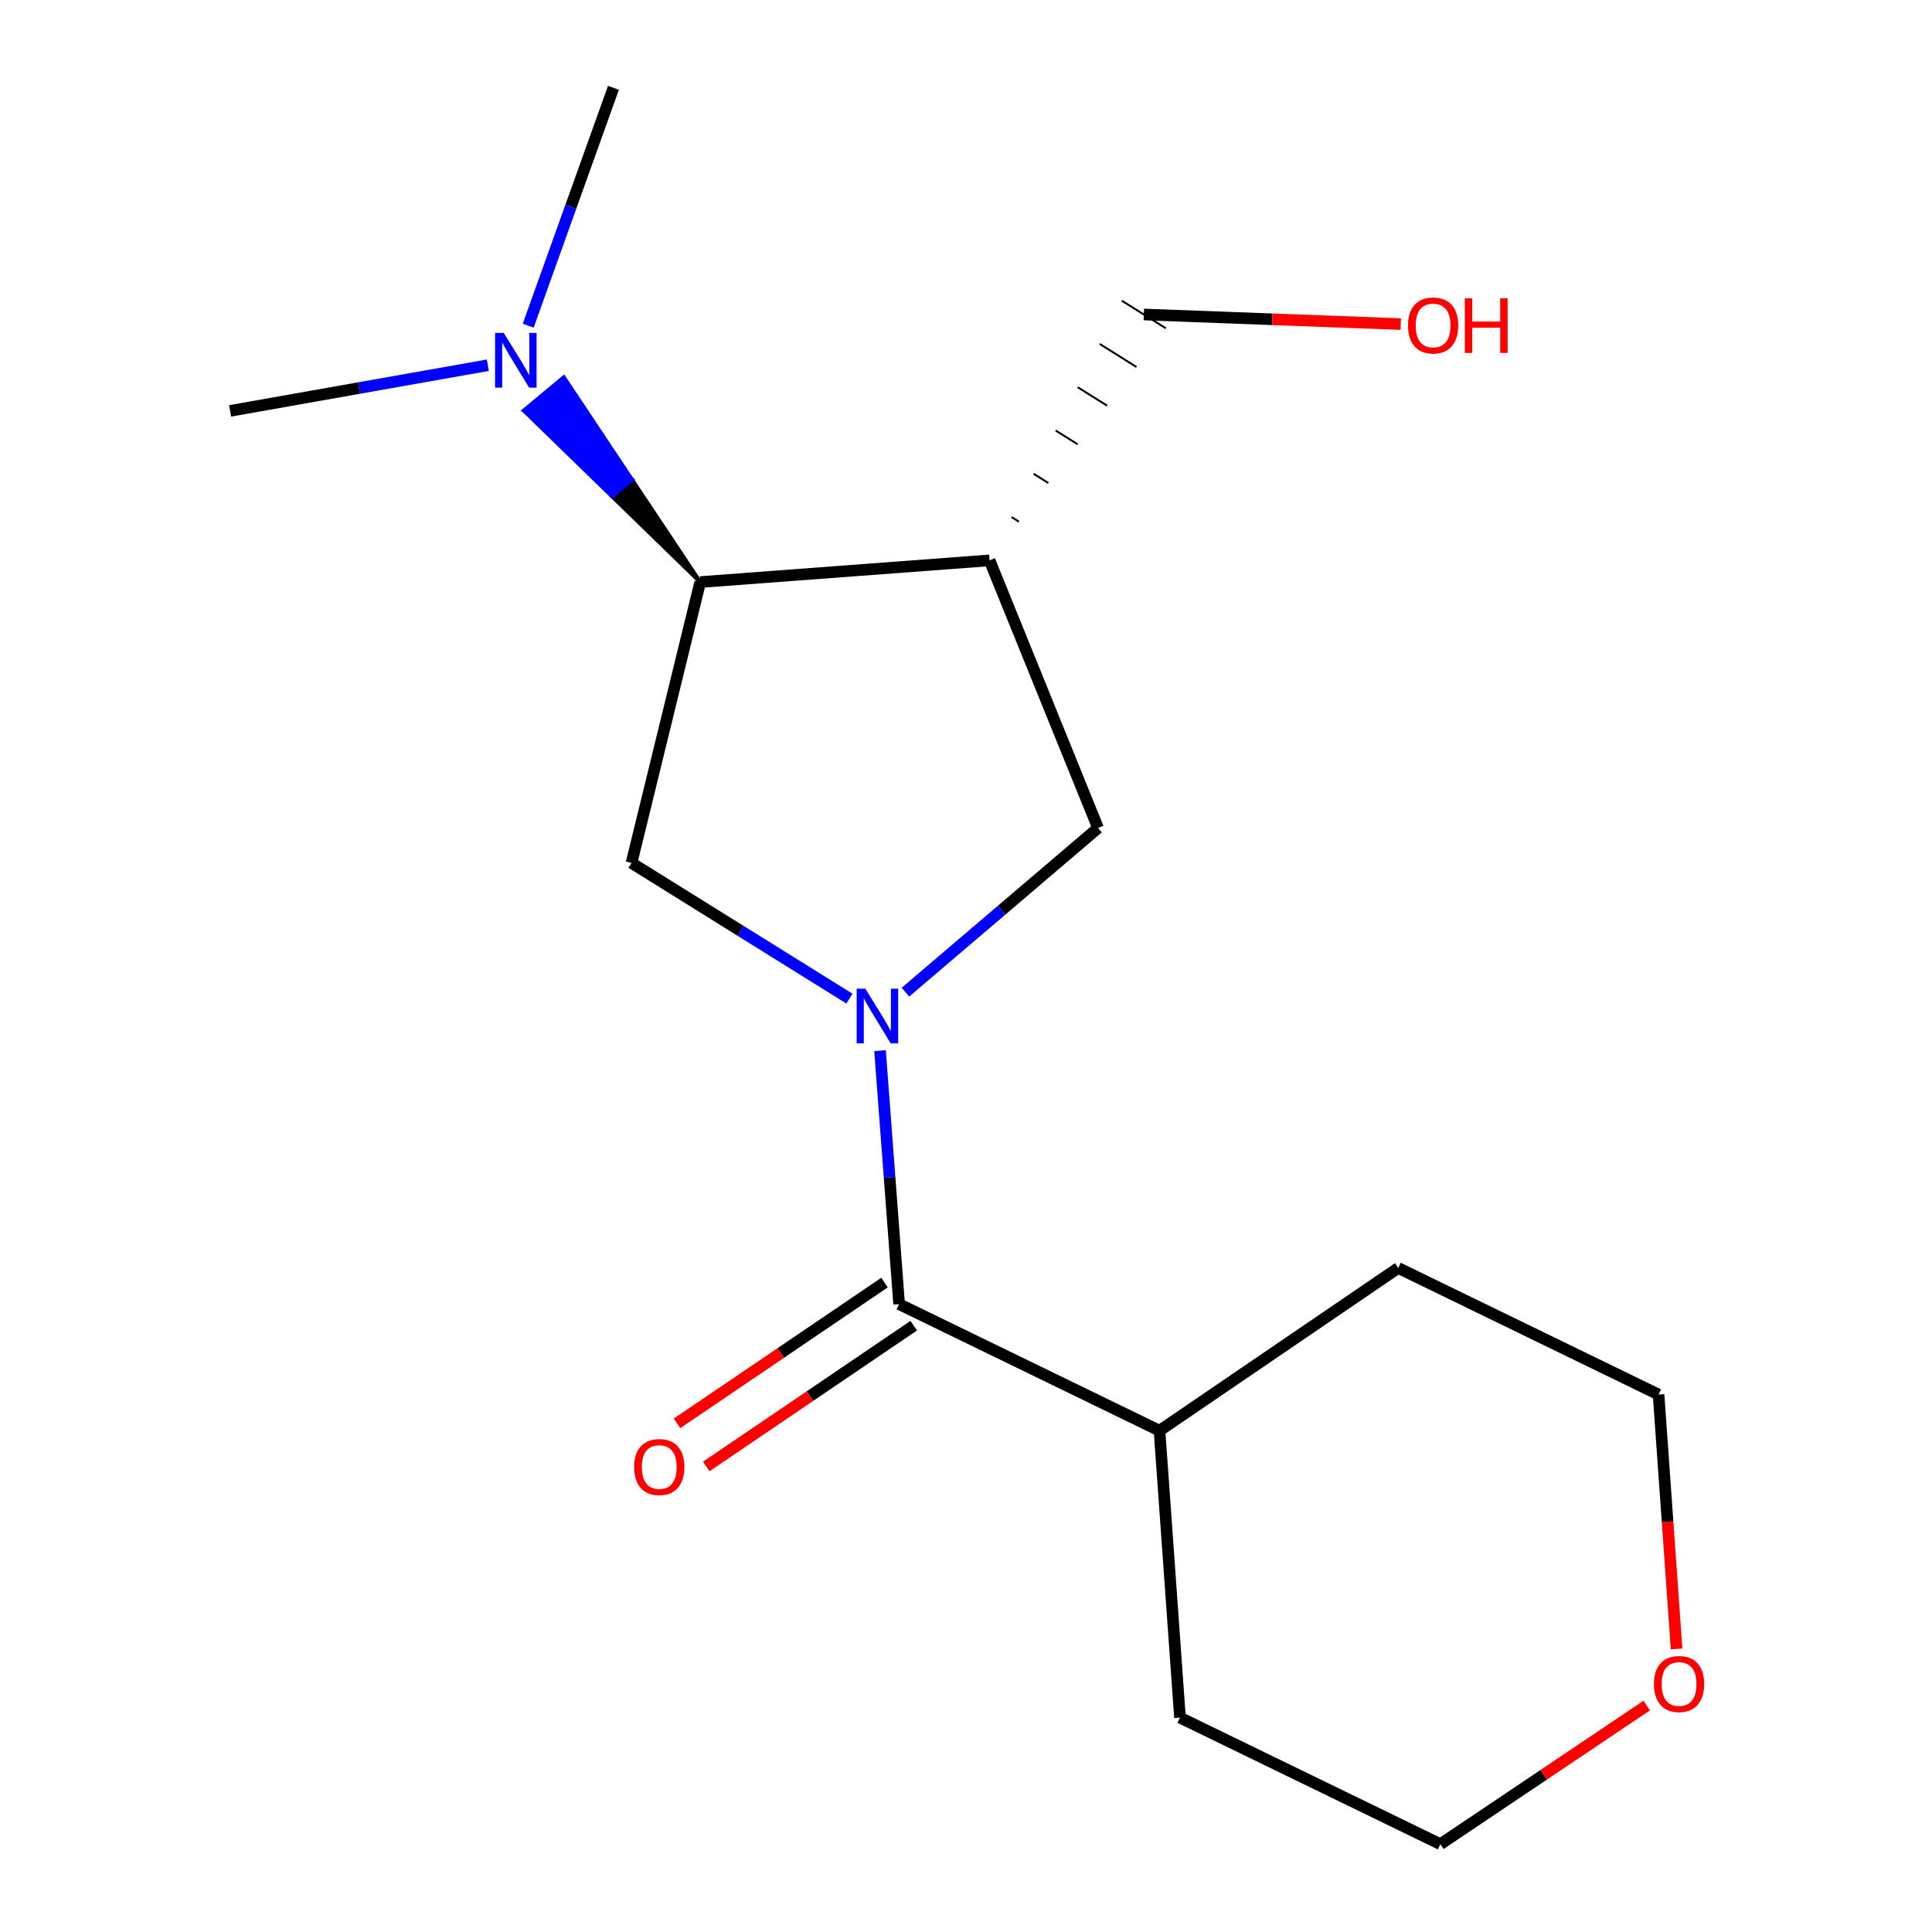 <?xml version='1.0' encoding='iso-8859-1'?>
<svg version='1.1' baseProfile='full'
              xmlns='http://www.w3.org/2000/svg'
                      xmlns:rdkit='http://www.rdkit.org/xml'
                      xmlns:xlink='http://www.w3.org/1999/xlink'
                  xml:space='preserve'
width='1000px' height='1000px' viewBox='0 0 1000 1000'>
<!-- END OF HEADER -->
<rect style='opacity:1.0;fill:#FFFFFF;stroke:none' width='1000' height='1000' x='0' y='0'> </rect>
<path class='bond-0' d='M 455.502,543.804 L 460.444,609.412' style='fill:none;fill-rule:evenodd;stroke:#0000FF;stroke-width:6px;stroke-linecap:butt;stroke-linejoin:miter;stroke-opacity:1' />
<path class='bond-0' d='M 460.444,609.412 L 465.385,675.02' style='fill:none;fill-rule:evenodd;stroke:#000000;stroke-width:6px;stroke-linecap:butt;stroke-linejoin:miter;stroke-opacity:1' />
<path class='bond-2' d='M 439.666,516.883 L 383.269,481.765' style='fill:none;fill-rule:evenodd;stroke:#0000FF;stroke-width:6px;stroke-linecap:butt;stroke-linejoin:miter;stroke-opacity:1' />
<path class='bond-2' d='M 383.269,481.765 L 326.873,446.647' style='fill:none;fill-rule:evenodd;stroke:#000000;stroke-width:6px;stroke-linecap:butt;stroke-linejoin:miter;stroke-opacity:1' />
<path class='bond-4' d='M 468.646,513.552 L 518.497,471.055' style='fill:none;fill-rule:evenodd;stroke:#0000FF;stroke-width:6px;stroke-linecap:butt;stroke-linejoin:miter;stroke-opacity:1' />
<path class='bond-4' d='M 518.497,471.055 L 568.349,428.558' style='fill:none;fill-rule:evenodd;stroke:#000000;stroke-width:6px;stroke-linecap:butt;stroke-linejoin:miter;stroke-opacity:1' />
<path class='bond-6' d='M 457.819,663.867 L 404.118,700.3' style='fill:none;fill-rule:evenodd;stroke:#000000;stroke-width:6px;stroke-linecap:butt;stroke-linejoin:miter;stroke-opacity:1' />
<path class='bond-6' d='M 404.118,700.3 L 350.417,736.733' style='fill:none;fill-rule:evenodd;stroke:#FF0000;stroke-width:6px;stroke-linecap:butt;stroke-linejoin:miter;stroke-opacity:1' />
<path class='bond-6' d='M 472.951,686.172 L 419.251,722.605' style='fill:none;fill-rule:evenodd;stroke:#000000;stroke-width:6px;stroke-linecap:butt;stroke-linejoin:miter;stroke-opacity:1' />
<path class='bond-6' d='M 419.251,722.605 L 365.55,759.038' style='fill:none;fill-rule:evenodd;stroke:#FF0000;stroke-width:6px;stroke-linecap:butt;stroke-linejoin:miter;stroke-opacity:1' />
<path class='bond-7' d='M 465.385,675.02 L 600.154,740.518' style='fill:none;fill-rule:evenodd;stroke:#000000;stroke-width:6px;stroke-linecap:butt;stroke-linejoin:miter;stroke-opacity:1' />
<path class='bond-1' d='M 512.195,290.045 L 568.349,428.558' style='fill:none;fill-rule:evenodd;stroke:#000000;stroke-width:6px;stroke-linecap:butt;stroke-linejoin:miter;stroke-opacity:1' />
<path class='bond-9' d='M 527.405,270.028 L 523.599,267.64' style='fill:none;fill-rule:evenodd;stroke:#000000;stroke-width:1.0px;stroke-linecap:butt;stroke-linejoin:miter;stroke-opacity:1' />
<path class='bond-9' d='M 542.615,250.01 L 535.004,245.235' style='fill:none;fill-rule:evenodd;stroke:#000000;stroke-width:1.0px;stroke-linecap:butt;stroke-linejoin:miter;stroke-opacity:1' />
<path class='bond-9' d='M 557.825,229.993 L 546.408,222.831' style='fill:none;fill-rule:evenodd;stroke:#000000;stroke-width:1.0px;stroke-linecap:butt;stroke-linejoin:miter;stroke-opacity:1' />
<path class='bond-9' d='M 573.034,209.975 L 557.813,200.426' style='fill:none;fill-rule:evenodd;stroke:#000000;stroke-width:1.0px;stroke-linecap:butt;stroke-linejoin:miter;stroke-opacity:1' />
<path class='bond-9' d='M 588.244,189.958 L 569.217,178.021' style='fill:none;fill-rule:evenodd;stroke:#000000;stroke-width:1.0px;stroke-linecap:butt;stroke-linejoin:miter;stroke-opacity:1' />
<path class='bond-9' d='M 603.454,169.94 L 580.622,155.616' style='fill:none;fill-rule:evenodd;stroke:#000000;stroke-width:1.0px;stroke-linecap:butt;stroke-linejoin:miter;stroke-opacity:1' />
<path class='bond-17' d='M 512.195,290.045 L 362.437,301.276' style='fill:none;fill-rule:evenodd;stroke:#000000;stroke-width:6px;stroke-linecap:butt;stroke-linejoin:miter;stroke-opacity:1' />
<path class='bond-3' d='M 326.873,446.647 L 362.437,301.276' style='fill:none;fill-rule:evenodd;stroke:#000000;stroke-width:6px;stroke-linecap:butt;stroke-linejoin:miter;stroke-opacity:1' />
<path class='bond-5' d='M 362.437,301.276 L 327.131,248.268 L 316.768,256.884 Z' style='fill:#000000;fill-rule:evenodd;fill-opacity:1;stroke:#000000;stroke-width:2px;stroke-linecap:butt;stroke-linejoin:miter;stroke-opacity:1;' />
<path class='bond-5' d='M 327.131,248.268 L 271.1,212.492 L 291.826,195.26 Z' style='fill:#0000FF;fill-rule:evenodd;fill-opacity:1;stroke:#0000FF;stroke-width:2px;stroke-linecap:butt;stroke-linejoin:miter;stroke-opacity:1;' />
<path class='bond-5' d='M 327.131,248.268 L 316.768,256.884 L 271.1,212.492 Z' style='fill:#0000FF;fill-rule:evenodd;fill-opacity:1;stroke:#0000FF;stroke-width:2px;stroke-linecap:butt;stroke-linejoin:miter;stroke-opacity:1;' />
<path class='bond-11' d='M 273.405,168.563 L 295.46,107.009' style='fill:none;fill-rule:evenodd;stroke:#0000FF;stroke-width:6px;stroke-linecap:butt;stroke-linejoin:miter;stroke-opacity:1' />
<path class='bond-11' d='M 295.46,107.009 L 317.514,45.455' style='fill:none;fill-rule:evenodd;stroke:#000000;stroke-width:6px;stroke-linecap:butt;stroke-linejoin:miter;stroke-opacity:1' />
<path class='bond-12' d='M 252.496,189.036 L 185.8,200.854' style='fill:none;fill-rule:evenodd;stroke:#0000FF;stroke-width:6px;stroke-linecap:butt;stroke-linejoin:miter;stroke-opacity:1' />
<path class='bond-12' d='M 185.8,200.854 L 119.104,212.673' style='fill:none;fill-rule:evenodd;stroke:#000000;stroke-width:6px;stroke-linecap:butt;stroke-linejoin:miter;stroke-opacity:1' />
<path class='bond-15' d='M 600.154,740.518 L 723.707,656.302' style='fill:none;fill-rule:evenodd;stroke:#000000;stroke-width:6px;stroke-linecap:butt;stroke-linejoin:miter;stroke-opacity:1' />
<path class='bond-16' d='M 600.154,740.518 L 610.756,889.033' style='fill:none;fill-rule:evenodd;stroke:#000000;stroke-width:6px;stroke-linecap:butt;stroke-linejoin:miter;stroke-opacity:1' />
<path class='bond-8' d='M 852.357,882.79 L 798.948,918.668' style='fill:none;fill-rule:evenodd;stroke:#FF0000;stroke-width:6px;stroke-linecap:butt;stroke-linejoin:miter;stroke-opacity:1' />
<path class='bond-8' d='M 798.948,918.668 L 745.54,954.545' style='fill:none;fill-rule:evenodd;stroke:#000000;stroke-width:6px;stroke-linecap:butt;stroke-linejoin:miter;stroke-opacity:1' />
<path class='bond-18' d='M 867.796,853.485 L 863.129,787.65' style='fill:none;fill-rule:evenodd;stroke:#FF0000;stroke-width:6px;stroke-linecap:butt;stroke-linejoin:miter;stroke-opacity:1' />
<path class='bond-18' d='M 863.129,787.65 L 858.461,721.815' style='fill:none;fill-rule:evenodd;stroke:#000000;stroke-width:6px;stroke-linecap:butt;stroke-linejoin:miter;stroke-opacity:1' />
<path class='bond-10' d='M 592.038,162.778 L 658.536,165.265' style='fill:none;fill-rule:evenodd;stroke:#000000;stroke-width:6px;stroke-linecap:butt;stroke-linejoin:miter;stroke-opacity:1' />
<path class='bond-10' d='M 658.536,165.265 L 725.035,167.752' style='fill:none;fill-rule:evenodd;stroke:#FF0000;stroke-width:6px;stroke-linecap:butt;stroke-linejoin:miter;stroke-opacity:1' />
<path class='bond-13' d='M 858.461,721.815 L 723.707,656.302' style='fill:none;fill-rule:evenodd;stroke:#000000;stroke-width:6px;stroke-linecap:butt;stroke-linejoin:miter;stroke-opacity:1' />
<path class='bond-14' d='M 745.54,954.545 L 610.756,889.033' style='fill:none;fill-rule:evenodd;stroke:#000000;stroke-width:6px;stroke-linecap:butt;stroke-linejoin:miter;stroke-opacity:1' />
<path  class='atom-0' d='M 447.894 511.746
L 457.174 526.746
Q 458.094 528.226, 459.574 530.906
Q 461.054 533.586, 461.134 533.746
L 461.134 511.746
L 464.894 511.746
L 464.894 540.066
L 461.014 540.066
L 451.054 523.666
Q 449.894 521.746, 448.654 519.546
Q 447.454 517.346, 447.094 516.666
L 447.094 540.066
L 443.414 540.066
L 443.414 511.746
L 447.894 511.746
' fill='#0000FF'/>
<path  class='atom-6' d='M 260.73 172.308
L 270.01 187.308
Q 270.93 188.788, 272.41 191.468
Q 273.89 194.148, 273.97 194.308
L 273.97 172.308
L 277.73 172.308
L 277.73 200.628
L 273.85 200.628
L 263.89 184.228
Q 262.73 182.308, 261.49 180.108
Q 260.29 177.908, 259.93 177.228
L 259.93 200.628
L 256.25 200.628
L 256.25 172.308
L 260.73 172.308
' fill='#0000FF'/>
<path  class='atom-7' d='M 328.233 759.33
Q 328.233 752.53, 331.593 748.73
Q 334.953 744.93, 341.233 744.93
Q 347.513 744.93, 350.873 748.73
Q 354.233 752.53, 354.233 759.33
Q 354.233 766.21, 350.833 770.13
Q 347.433 774.01, 341.233 774.01
Q 334.993 774.01, 331.593 770.13
Q 328.233 766.25, 328.233 759.33
M 341.233 770.81
Q 345.553 770.81, 347.873 767.93
Q 350.233 765.01, 350.233 759.33
Q 350.233 753.77, 347.873 750.97
Q 345.553 748.13, 341.233 748.13
Q 336.913 748.13, 334.553 750.93
Q 332.233 753.73, 332.233 759.33
Q 332.233 765.05, 334.553 767.93
Q 336.913 770.81, 341.233 770.81
' fill='#FF0000'/>
<path  class='atom-9' d='M 856.078 871.638
Q 856.078 864.838, 859.438 861.038
Q 862.798 857.238, 869.078 857.238
Q 875.358 857.238, 878.718 861.038
Q 882.078 864.838, 882.078 871.638
Q 882.078 878.518, 878.678 882.438
Q 875.278 886.318, 869.078 886.318
Q 862.838 886.318, 859.438 882.438
Q 856.078 878.558, 856.078 871.638
M 869.078 883.118
Q 873.398 883.118, 875.718 880.238
Q 878.078 877.318, 878.078 871.638
Q 878.078 866.078, 875.718 863.278
Q 873.398 860.438, 869.078 860.438
Q 864.758 860.438, 862.398 863.238
Q 860.078 866.038, 860.078 871.638
Q 860.078 877.358, 862.398 880.238
Q 864.758 883.118, 869.078 883.118
' fill='#FF0000'/>
<path  class='atom-11' d='M 728.781 168.459
Q 728.781 161.659, 732.141 157.859
Q 735.501 154.059, 741.781 154.059
Q 748.061 154.059, 751.421 157.859
Q 754.781 161.659, 754.781 168.459
Q 754.781 175.339, 751.381 179.259
Q 747.981 183.139, 741.781 183.139
Q 735.541 183.139, 732.141 179.259
Q 728.781 175.379, 728.781 168.459
M 741.781 179.939
Q 746.101 179.939, 748.421 177.059
Q 750.781 174.139, 750.781 168.459
Q 750.781 162.899, 748.421 160.099
Q 746.101 157.259, 741.781 157.259
Q 737.461 157.259, 735.101 160.059
Q 732.781 162.859, 732.781 168.459
Q 732.781 174.179, 735.101 177.059
Q 737.461 179.939, 741.781 179.939
' fill='#FF0000'/>
<path  class='atom-11' d='M 758.181 154.379
L 762.021 154.379
L 762.021 166.419
L 776.501 166.419
L 776.501 154.379
L 780.341 154.379
L 780.341 182.699
L 776.501 182.699
L 776.501 169.619
L 762.021 169.619
L 762.021 182.699
L 758.181 182.699
L 758.181 154.379
' fill='#FF0000'/>
</svg>

